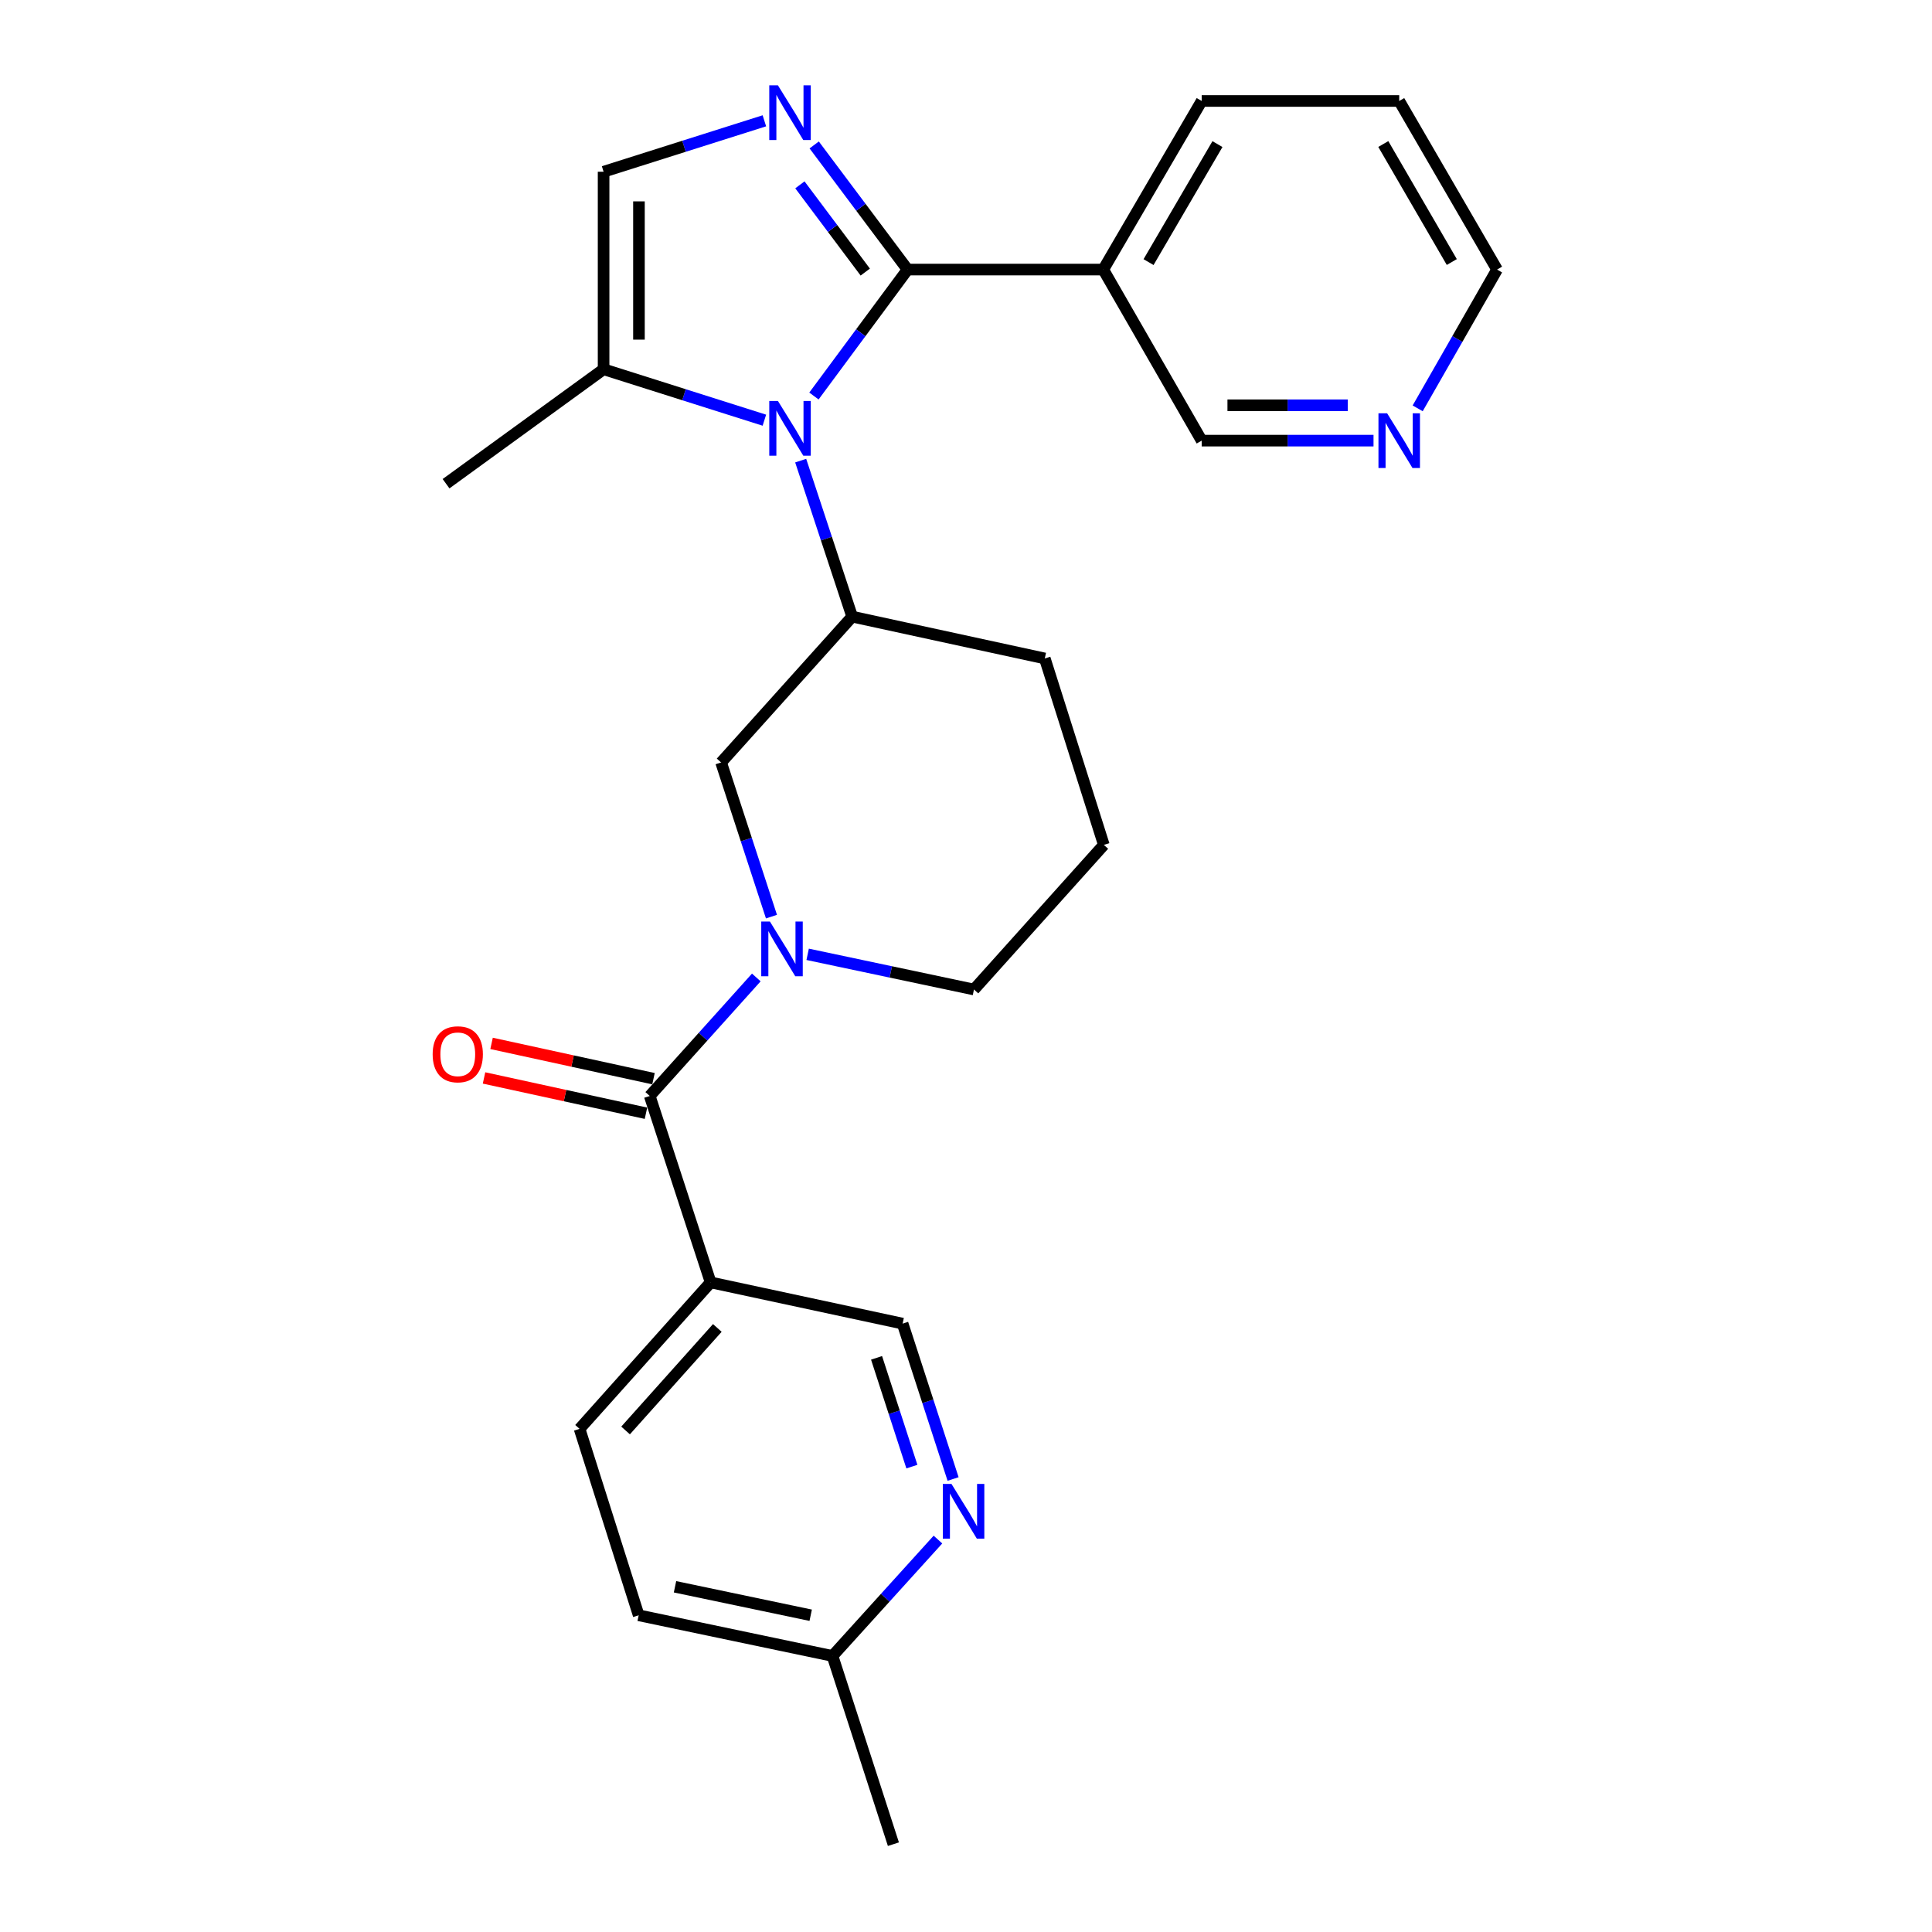 <?xml version='1.0' encoding='iso-8859-1'?>
<svg version='1.1' baseProfile='full'
              xmlns='http://www.w3.org/2000/svg'
                      xmlns:rdkit='http://www.rdkit.org/xml'
                      xmlns:xlink='http://www.w3.org/1999/xlink'
                  xml:space='preserve'
width='1000px' height='1000px' viewBox='0 0 1000 1000'>
<!-- END OF HEADER -->
<rect style='opacity:1.0;fill:#FFFFFF;stroke:none' width='1000' height='1000' x='0' y='0'> </rect>
<path class='bond-0' d='M 469.756,139.527 L 445.523,172.252' style='fill:none;fill-rule:evenodd;stroke:#000000;stroke-width:6px;stroke-linecap:butt;stroke-linejoin:miter;stroke-opacity:1' />
<path class='bond-0' d='M 445.523,172.252 L 421.29,204.978' style='fill:none;fill-rule:evenodd;stroke:#0000FF;stroke-width:6px;stroke-linecap:butt;stroke-linejoin:miter;stroke-opacity:1' />
<path class='bond-1' d='M 469.756,139.527 L 445.59,107.275' style='fill:none;fill-rule:evenodd;stroke:#000000;stroke-width:6px;stroke-linecap:butt;stroke-linejoin:miter;stroke-opacity:1' />
<path class='bond-1' d='M 445.59,107.275 L 421.423,75.023' style='fill:none;fill-rule:evenodd;stroke:#0000FF;stroke-width:6px;stroke-linecap:butt;stroke-linejoin:miter;stroke-opacity:1' />
<path class='bond-1' d='M 447.86,140.826 L 430.943,118.25' style='fill:none;fill-rule:evenodd;stroke:#000000;stroke-width:6px;stroke-linecap:butt;stroke-linejoin:miter;stroke-opacity:1' />
<path class='bond-1' d='M 430.943,118.25 L 414.026,95.673' style='fill:none;fill-rule:evenodd;stroke:#0000FF;stroke-width:6px;stroke-linecap:butt;stroke-linejoin:miter;stroke-opacity:1' />
<path class='bond-8' d='M 469.756,139.527 L 571.039,139.527' style='fill:none;fill-rule:evenodd;stroke:#000000;stroke-width:6px;stroke-linecap:butt;stroke-linejoin:miter;stroke-opacity:1' />
<path class='bond-4' d='M 414.432,238.42 L 427.757,278.797' style='fill:none;fill-rule:evenodd;stroke:#0000FF;stroke-width:6px;stroke-linecap:butt;stroke-linejoin:miter;stroke-opacity:1' />
<path class='bond-4' d='M 427.757,278.797 L 441.083,319.173' style='fill:none;fill-rule:evenodd;stroke:#000000;stroke-width:6px;stroke-linecap:butt;stroke-linejoin:miter;stroke-opacity:1' />
<path class='bond-5' d='M 395.641,217.49 L 354.03,204.31' style='fill:none;fill-rule:evenodd;stroke:#0000FF;stroke-width:6px;stroke-linecap:butt;stroke-linejoin:miter;stroke-opacity:1' />
<path class='bond-5' d='M 354.03,204.31 L 312.418,191.129' style='fill:none;fill-rule:evenodd;stroke:#000000;stroke-width:6px;stroke-linecap:butt;stroke-linejoin:miter;stroke-opacity:1' />
<path class='bond-6' d='M 395.641,62.529 L 354.03,75.71' style='fill:none;fill-rule:evenodd;stroke:#0000FF;stroke-width:6px;stroke-linecap:butt;stroke-linejoin:miter;stroke-opacity:1' />
<path class='bond-6' d='M 354.03,75.71 L 312.418,88.891' style='fill:none;fill-rule:evenodd;stroke:#000000;stroke-width:6px;stroke-linecap:butt;stroke-linejoin:miter;stroke-opacity:1' />
<path class='bond-2' d='M 399.309,474.445 L 386.276,434.548' style='fill:none;fill-rule:evenodd;stroke:#0000FF;stroke-width:6px;stroke-linecap:butt;stroke-linejoin:miter;stroke-opacity:1' />
<path class='bond-2' d='M 386.276,434.548 L 373.243,394.65' style='fill:none;fill-rule:evenodd;stroke:#000000;stroke-width:6px;stroke-linecap:butt;stroke-linejoin:miter;stroke-opacity:1' />
<path class='bond-3' d='M 391.464,505.932 L 363.883,536.601' style='fill:none;fill-rule:evenodd;stroke:#0000FF;stroke-width:6px;stroke-linecap:butt;stroke-linejoin:miter;stroke-opacity:1' />
<path class='bond-3' d='M 363.883,536.601 L 336.303,567.27' style='fill:none;fill-rule:evenodd;stroke:#000000;stroke-width:6px;stroke-linecap:butt;stroke-linejoin:miter;stroke-opacity:1' />
<path class='bond-28' d='M 418.042,493.953 L 461.083,503.062' style='fill:none;fill-rule:evenodd;stroke:#0000FF;stroke-width:6px;stroke-linecap:butt;stroke-linejoin:miter;stroke-opacity:1' />
<path class='bond-28' d='M 461.083,503.062 L 504.124,512.17' style='fill:none;fill-rule:evenodd;stroke:#000000;stroke-width:6px;stroke-linecap:butt;stroke-linejoin:miter;stroke-opacity:1' />
<path class='bond-7' d='M 336.303,567.27 L 367.823,663.764' style='fill:none;fill-rule:evenodd;stroke:#000000;stroke-width:6px;stroke-linecap:butt;stroke-linejoin:miter;stroke-opacity:1' />
<path class='bond-12' d='M 338.252,558.329 L 296.342,549.194' style='fill:none;fill-rule:evenodd;stroke:#000000;stroke-width:6px;stroke-linecap:butt;stroke-linejoin:miter;stroke-opacity:1' />
<path class='bond-12' d='M 296.342,549.194 L 254.433,540.059' style='fill:none;fill-rule:evenodd;stroke:#FF0000;stroke-width:6px;stroke-linecap:butt;stroke-linejoin:miter;stroke-opacity:1' />
<path class='bond-12' d='M 334.354,576.211 L 292.445,567.077' style='fill:none;fill-rule:evenodd;stroke:#000000;stroke-width:6px;stroke-linecap:butt;stroke-linejoin:miter;stroke-opacity:1' />
<path class='bond-12' d='M 292.445,567.077 L 250.535,557.942' style='fill:none;fill-rule:evenodd;stroke:#FF0000;stroke-width:6px;stroke-linecap:butt;stroke-linejoin:miter;stroke-opacity:1' />
<path class='bond-9' d='M 441.083,319.173 L 373.243,394.65' style='fill:none;fill-rule:evenodd;stroke:#000000;stroke-width:6px;stroke-linecap:butt;stroke-linejoin:miter;stroke-opacity:1' />
<path class='bond-19' d='M 441.083,319.173 L 540.779,340.821' style='fill:none;fill-rule:evenodd;stroke:#000000;stroke-width:6px;stroke-linecap:butt;stroke-linejoin:miter;stroke-opacity:1' />
<path class='bond-21' d='M 312.418,191.129 L 230.872,250.367' style='fill:none;fill-rule:evenodd;stroke:#000000;stroke-width:6px;stroke-linecap:butt;stroke-linejoin:miter;stroke-opacity:1' />
<path class='bond-26' d='M 312.418,191.129 L 312.418,88.891' style='fill:none;fill-rule:evenodd;stroke:#000000;stroke-width:6px;stroke-linecap:butt;stroke-linejoin:miter;stroke-opacity:1' />
<path class='bond-26' d='M 330.721,175.793 L 330.721,104.226' style='fill:none;fill-rule:evenodd;stroke:#000000;stroke-width:6px;stroke-linecap:butt;stroke-linejoin:miter;stroke-opacity:1' />
<path class='bond-11' d='M 367.823,663.764 L 467.194,685.106' style='fill:none;fill-rule:evenodd;stroke:#000000;stroke-width:6px;stroke-linecap:butt;stroke-linejoin:miter;stroke-opacity:1' />
<path class='bond-13' d='M 367.823,663.764 L 299.983,739.576' style='fill:none;fill-rule:evenodd;stroke:#000000;stroke-width:6px;stroke-linecap:butt;stroke-linejoin:miter;stroke-opacity:1' />
<path class='bond-13' d='M 371.286,687.34 L 323.798,740.408' style='fill:none;fill-rule:evenodd;stroke:#000000;stroke-width:6px;stroke-linecap:butt;stroke-linejoin:miter;stroke-opacity:1' />
<path class='bond-17' d='M 571.039,139.527 L 621.99,228.069' style='fill:none;fill-rule:evenodd;stroke:#000000;stroke-width:6px;stroke-linecap:butt;stroke-linejoin:miter;stroke-opacity:1' />
<path class='bond-20' d='M 571.039,139.527 L 621.99,52.266' style='fill:none;fill-rule:evenodd;stroke:#000000;stroke-width:6px;stroke-linecap:butt;stroke-linejoin:miter;stroke-opacity:1' />
<path class='bond-20' d='M 594.487,135.666 L 630.153,74.584' style='fill:none;fill-rule:evenodd;stroke:#000000;stroke-width:6px;stroke-linecap:butt;stroke-linejoin:miter;stroke-opacity:1' />
<path class='bond-10' d='M 493.316,765.527 L 480.255,725.317' style='fill:none;fill-rule:evenodd;stroke:#0000FF;stroke-width:6px;stroke-linecap:butt;stroke-linejoin:miter;stroke-opacity:1' />
<path class='bond-10' d='M 480.255,725.317 L 467.194,685.106' style='fill:none;fill-rule:evenodd;stroke:#000000;stroke-width:6px;stroke-linecap:butt;stroke-linejoin:miter;stroke-opacity:1' />
<path class='bond-10' d='M 471.991,759.118 L 462.848,730.971' style='fill:none;fill-rule:evenodd;stroke:#0000FF;stroke-width:6px;stroke-linecap:butt;stroke-linejoin:miter;stroke-opacity:1' />
<path class='bond-10' d='M 462.848,730.971 L 453.706,702.823' style='fill:none;fill-rule:evenodd;stroke:#000000;stroke-width:6px;stroke-linecap:butt;stroke-linejoin:miter;stroke-opacity:1' />
<path class='bond-29' d='M 485.479,796.882 L 458.192,826.999' style='fill:none;fill-rule:evenodd;stroke:#0000FF;stroke-width:6px;stroke-linecap:butt;stroke-linejoin:miter;stroke-opacity:1' />
<path class='bond-29' d='M 458.192,826.999 L 430.905,857.117' style='fill:none;fill-rule:evenodd;stroke:#000000;stroke-width:6px;stroke-linecap:butt;stroke-linejoin:miter;stroke-opacity:1' />
<path class='bond-18' d='M 299.983,739.576 L 330.578,836.069' style='fill:none;fill-rule:evenodd;stroke:#000000;stroke-width:6px;stroke-linecap:butt;stroke-linejoin:miter;stroke-opacity:1' />
<path class='bond-14' d='M 710.933,228.069 L 666.462,228.069' style='fill:none;fill-rule:evenodd;stroke:#0000FF;stroke-width:6px;stroke-linecap:butt;stroke-linejoin:miter;stroke-opacity:1' />
<path class='bond-14' d='M 666.462,228.069 L 621.99,228.069' style='fill:none;fill-rule:evenodd;stroke:#000000;stroke-width:6px;stroke-linecap:butt;stroke-linejoin:miter;stroke-opacity:1' />
<path class='bond-14' d='M 697.591,209.767 L 666.462,209.767' style='fill:none;fill-rule:evenodd;stroke:#0000FF;stroke-width:6px;stroke-linecap:butt;stroke-linejoin:miter;stroke-opacity:1' />
<path class='bond-14' d='M 666.462,209.767 L 635.332,209.767' style='fill:none;fill-rule:evenodd;stroke:#000000;stroke-width:6px;stroke-linecap:butt;stroke-linejoin:miter;stroke-opacity:1' />
<path class='bond-27' d='M 733.787,211.359 L 754.331,175.443' style='fill:none;fill-rule:evenodd;stroke:#0000FF;stroke-width:6px;stroke-linecap:butt;stroke-linejoin:miter;stroke-opacity:1' />
<path class='bond-27' d='M 754.331,175.443 L 774.875,139.527' style='fill:none;fill-rule:evenodd;stroke:#000000;stroke-width:6px;stroke-linecap:butt;stroke-linejoin:miter;stroke-opacity:1' />
<path class='bond-15' d='M 430.905,857.117 L 330.578,836.069' style='fill:none;fill-rule:evenodd;stroke:#000000;stroke-width:6px;stroke-linecap:butt;stroke-linejoin:miter;stroke-opacity:1' />
<path class='bond-15' d='M 419.614,836.047 L 349.385,821.314' style='fill:none;fill-rule:evenodd;stroke:#000000;stroke-width:6px;stroke-linecap:butt;stroke-linejoin:miter;stroke-opacity:1' />
<path class='bond-24' d='M 430.905,857.117 L 462.425,954.545' style='fill:none;fill-rule:evenodd;stroke:#000000;stroke-width:6px;stroke-linecap:butt;stroke-linejoin:miter;stroke-opacity:1' />
<path class='bond-16' d='M 504.124,512.17 L 571.344,437.314' style='fill:none;fill-rule:evenodd;stroke:#000000;stroke-width:6px;stroke-linecap:butt;stroke-linejoin:miter;stroke-opacity:1' />
<path class='bond-22' d='M 540.779,340.821 L 571.344,437.314' style='fill:none;fill-rule:evenodd;stroke:#000000;stroke-width:6px;stroke-linecap:butt;stroke-linejoin:miter;stroke-opacity:1' />
<path class='bond-25' d='M 621.99,52.266 L 724.229,52.266' style='fill:none;fill-rule:evenodd;stroke:#000000;stroke-width:6px;stroke-linecap:butt;stroke-linejoin:miter;stroke-opacity:1' />
<path class='bond-23' d='M 774.875,139.527 L 724.229,52.266' style='fill:none;fill-rule:evenodd;stroke:#000000;stroke-width:6px;stroke-linecap:butt;stroke-linejoin:miter;stroke-opacity:1' />
<path class='bond-23' d='M 751.449,135.625 L 715.996,74.542' style='fill:none;fill-rule:evenodd;stroke:#000000;stroke-width:6px;stroke-linecap:butt;stroke-linejoin:miter;stroke-opacity:1' />
<path  class='atom-1' d='M 402.652 207.534
L 411.932 222.534
Q 412.852 224.014, 414.332 226.694
Q 415.812 229.374, 415.892 229.534
L 415.892 207.534
L 419.652 207.534
L 419.652 235.854
L 415.772 235.854
L 405.812 219.454
Q 404.652 217.534, 403.412 215.334
Q 402.212 213.134, 401.852 212.454
L 401.852 235.854
L 398.172 235.854
L 398.172 207.534
L 402.652 207.534
' fill='#0000FF'/>
<path  class='atom-2' d='M 402.652 44.166
L 411.932 59.166
Q 412.852 60.646, 414.332 63.326
Q 415.812 66.006, 415.892 66.166
L 415.892 44.166
L 419.652 44.166
L 419.652 72.486
L 415.772 72.486
L 405.812 56.086
Q 404.652 54.166, 403.412 51.966
Q 402.212 49.766, 401.852 49.086
L 401.852 72.486
L 398.172 72.486
L 398.172 44.166
L 402.652 44.166
' fill='#0000FF'/>
<path  class='atom-3' d='M 398.503 476.983
L 407.783 491.983
Q 408.703 493.463, 410.183 496.143
Q 411.663 498.823, 411.743 498.983
L 411.743 476.983
L 415.503 476.983
L 415.503 505.303
L 411.623 505.303
L 401.663 488.903
Q 400.503 486.983, 399.263 484.783
Q 398.063 482.583, 397.703 481.903
L 397.703 505.303
L 394.023 505.303
L 394.023 476.983
L 398.503 476.983
' fill='#0000FF'/>
<path  class='atom-11' d='M 492.485 768.08
L 501.765 783.08
Q 502.685 784.56, 504.165 787.24
Q 505.645 789.92, 505.725 790.08
L 505.725 768.08
L 509.485 768.08
L 509.485 796.4
L 505.605 796.4
L 495.645 780
Q 494.485 778.08, 493.245 775.88
Q 492.045 773.68, 491.685 773
L 491.685 796.4
L 488.005 796.4
L 488.005 768.08
L 492.485 768.08
' fill='#0000FF'/>
<path  class='atom-13' d='M 223.942 545.693
Q 223.942 538.893, 227.302 535.093
Q 230.662 531.293, 236.942 531.293
Q 243.222 531.293, 246.582 535.093
Q 249.942 538.893, 249.942 545.693
Q 249.942 552.573, 246.542 556.493
Q 243.142 560.373, 236.942 560.373
Q 230.702 560.373, 227.302 556.493
Q 223.942 552.613, 223.942 545.693
M 236.942 557.173
Q 241.262 557.173, 243.582 554.293
Q 245.942 551.373, 245.942 545.693
Q 245.942 540.133, 243.582 537.333
Q 241.262 534.493, 236.942 534.493
Q 232.622 534.493, 230.262 537.293
Q 227.942 540.093, 227.942 545.693
Q 227.942 551.413, 230.262 554.293
Q 232.622 557.173, 236.942 557.173
' fill='#FF0000'/>
<path  class='atom-15' d='M 717.969 213.909
L 727.249 228.909
Q 728.169 230.389, 729.649 233.069
Q 731.129 235.749, 731.209 235.909
L 731.209 213.909
L 734.969 213.909
L 734.969 242.229
L 731.089 242.229
L 721.129 225.829
Q 719.969 223.909, 718.729 221.709
Q 717.529 219.509, 717.169 218.829
L 717.169 242.229
L 713.489 242.229
L 713.489 213.909
L 717.969 213.909
' fill='#0000FF'/>
</svg>
